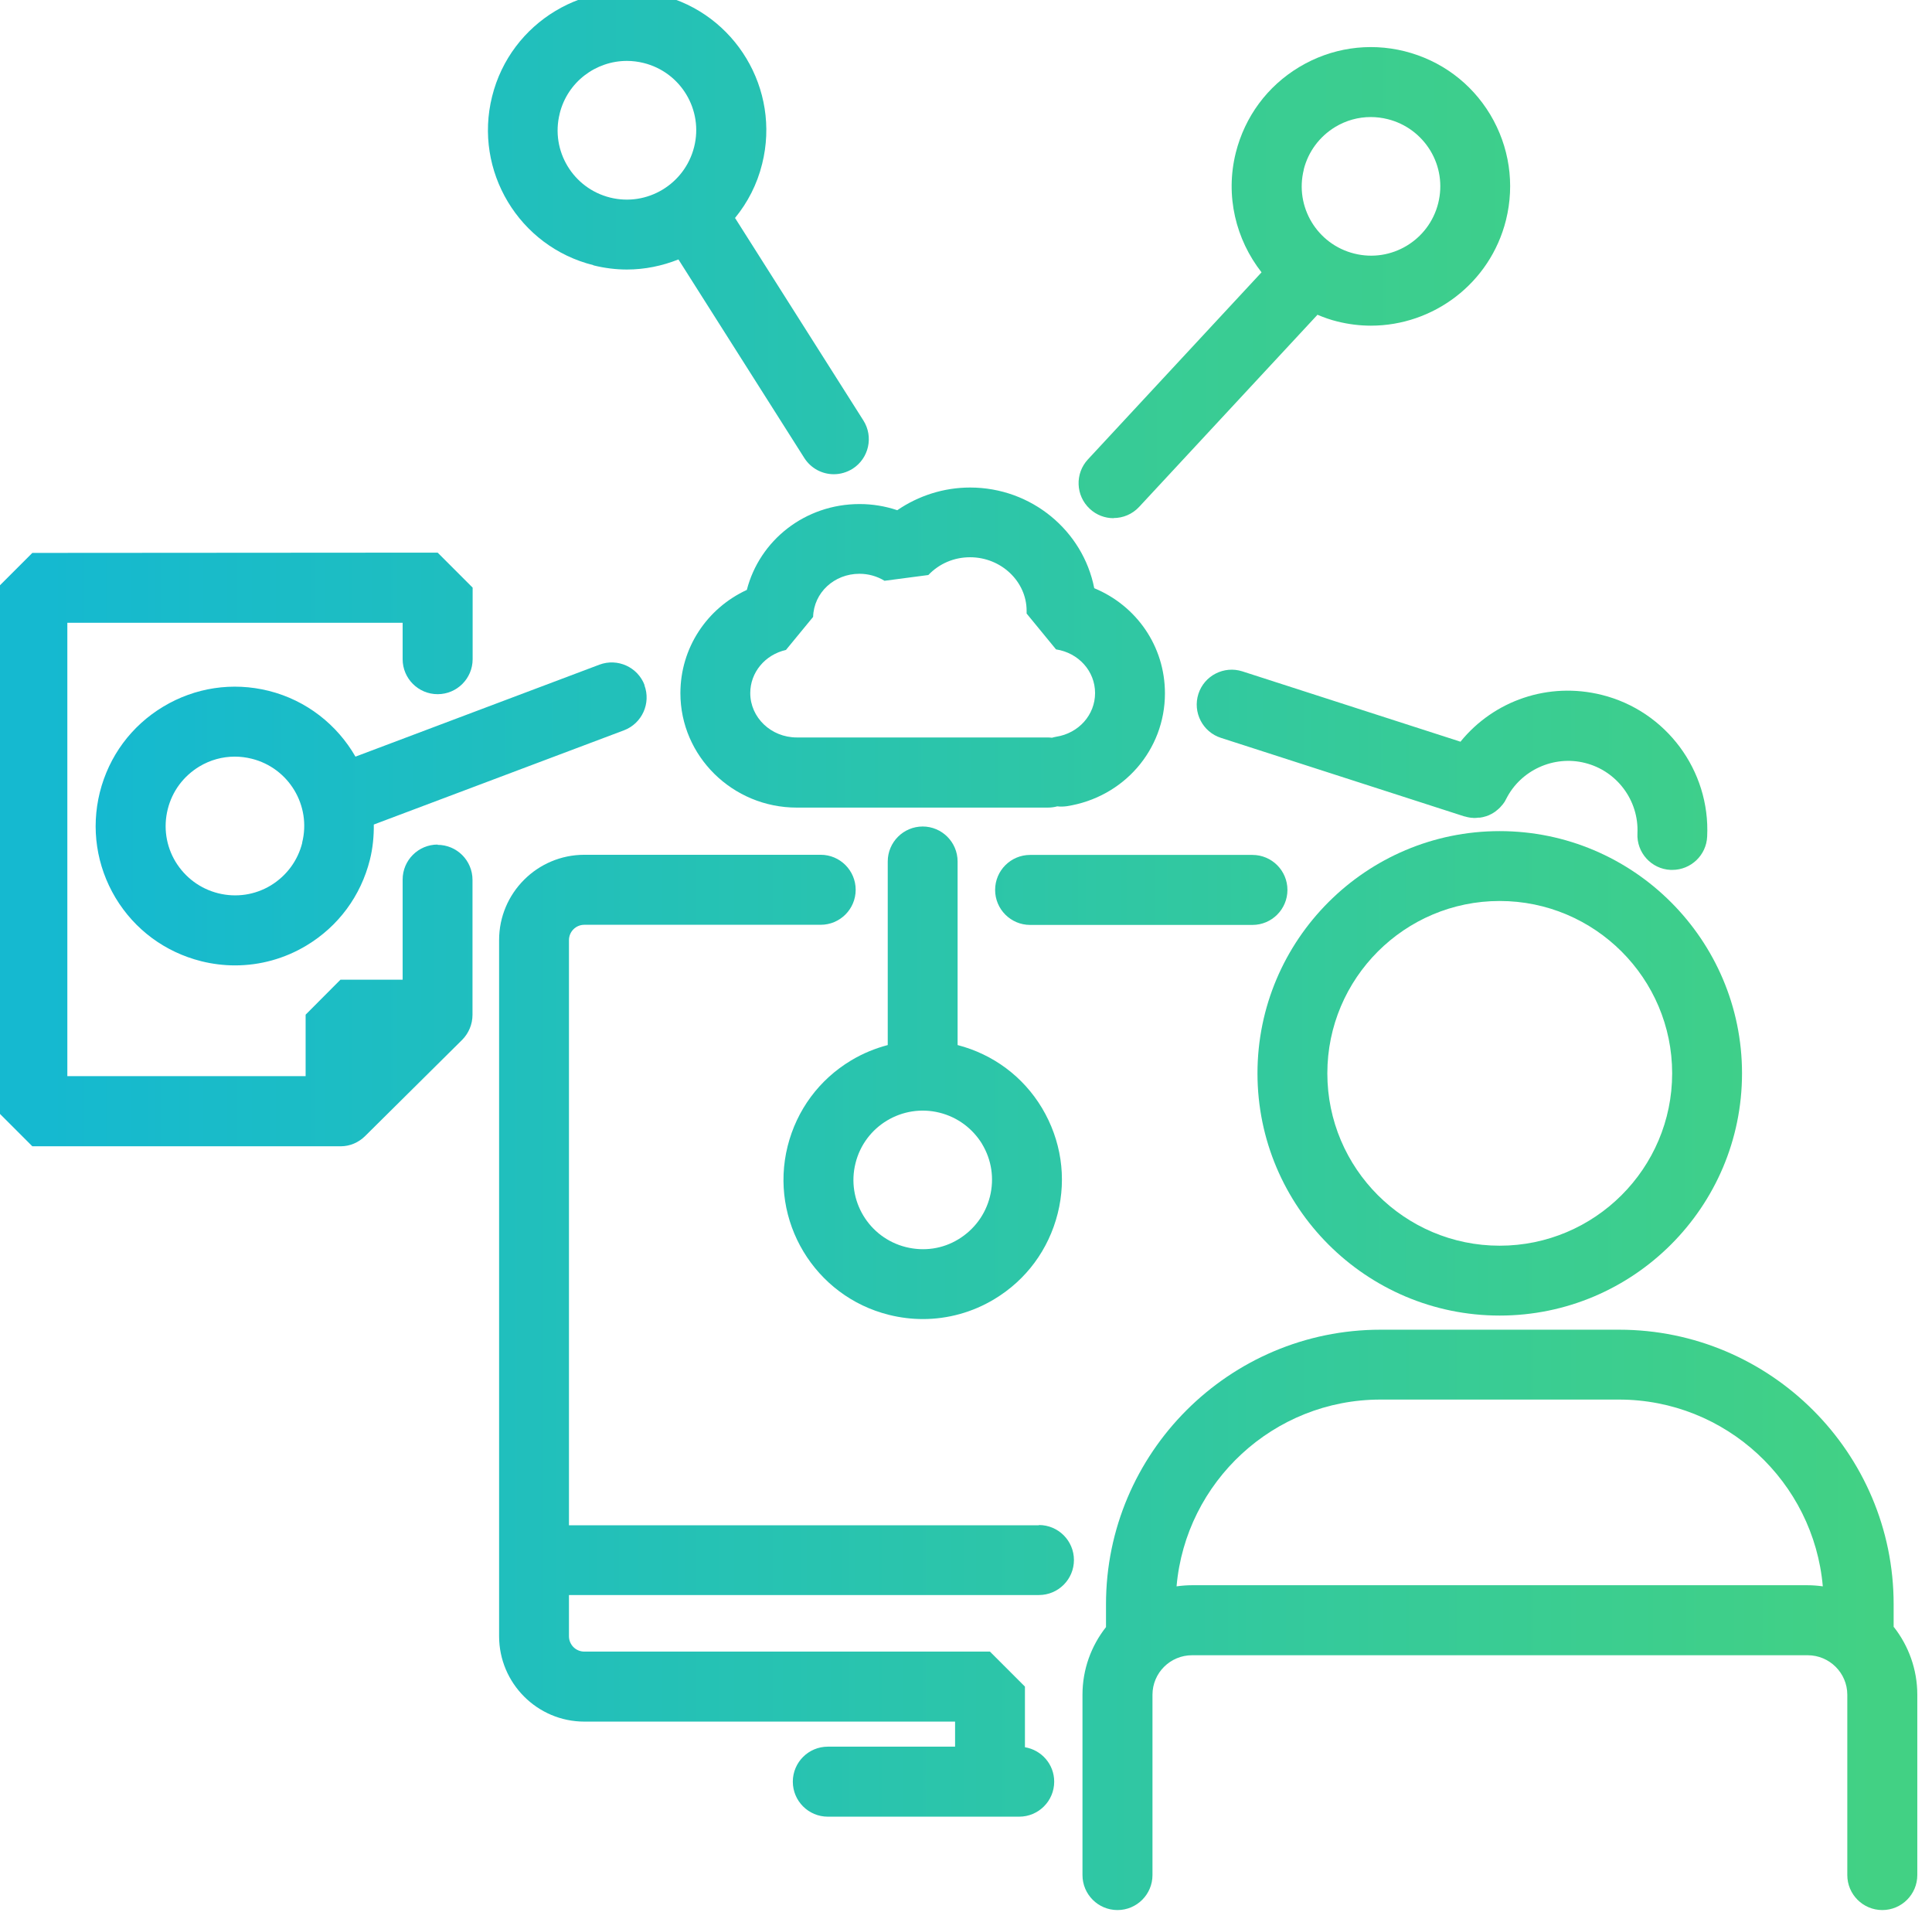 <?xml version="1.0" encoding="UTF-8"?>
<svg xmlns="http://www.w3.org/2000/svg" xmlns:xlink="http://www.w3.org/1999/xlink" id="Calque_1" viewBox="0 0 138 137.57">
  <defs>
    <style>.cls-1{fill:url(#Dégradé_sans_nom_21);}.cls-2{fill:url(#Dégradé_sans_nom_8);}.cls-3{fill:url(#Dégradé_sans_nom_8-10);}.cls-4{fill:url(#Dégradé_sans_nom_8-5);}.cls-5{fill:url(#Dégradé_sans_nom_8-4);}.cls-6{fill:url(#Dégradé_sans_nom_8-6);}.cls-7{fill:url(#Dégradé_sans_nom_8-3);}.cls-8{fill:url(#Dégradé_sans_nom_8-2);}.cls-9{fill:url(#Dégradé_sans_nom_8-8);}.cls-10{fill:url(#Dégradé_sans_nom_8-7);}.cls-11{fill:url(#Dégradé_sans_nom_8-9);}</style>
    <linearGradient id="Dégradé_sans_nom_8" x1="3.19" y1="63.56" x2="134.39" y2="63.56" gradientUnits="userSpaceOnUse">
      <stop offset="0" stop-color="#15b9d0"></stop>
      <stop offset="1" stop-color="#42d184"></stop>
    </linearGradient>
    <linearGradient id="Dégradé_sans_nom_8-2" x1="3.25" y1="95.41" x2="134.42" y2="95.41" xlink:href="#Dégradé_sans_nom_8"></linearGradient>
    <linearGradient id="Dégradé_sans_nom_8-3" x1="2.94" y1="76.66" x2="133.97" y2="76.66" xlink:href="#Dégradé_sans_nom_8"></linearGradient>
    <linearGradient id="Dégradé_sans_nom_8-4" x1="3.11" y1="115.68" x2="134.07" y2="115.68" xlink:href="#Dégradé_sans_nom_8"></linearGradient>
    <linearGradient id="Dégradé_sans_nom_8-5" x1="2.97" y1="46.24" x2="134.05" y2="46.24" xlink:href="#Dégradé_sans_nom_8"></linearGradient>
    <linearGradient id="Dégradé_sans_nom_8-6" x1="3.25" y1="60.66" x2="134.89" y2="60.66" xlink:href="#Dégradé_sans_nom_8"></linearGradient>
    <linearGradient id="Dégradé_sans_nom_8-7" x1="3.26" y1="16.62" x2="133.59" y2="16.62" xlink:href="#Dégradé_sans_nom_8"></linearGradient>
    <linearGradient id="Dégradé_sans_nom_8-8" x1="3.42" y1="54.99" x2="133.98" y2="54.99" xlink:href="#Dégradé_sans_nom_8"></linearGradient>
    <linearGradient id="Dégradé_sans_nom_21" x1="3.17" y1="20.18" x2="134.9" y2="20.18" gradientUnits="userSpaceOnUse">
      <stop offset="0" stop-color="#15b9d0"></stop>
      <stop offset=".45" stop-color="#33c99d"></stop>
      <stop offset=".94" stop-color="#42d184"></stop>
    </linearGradient>
    <linearGradient id="Dégradé_sans_nom_8-9" x1="3.09" y1="76.62" x2="133.69" y2="76.62" xlink:href="#Dégradé_sans_nom_8"></linearGradient>
    <linearGradient id="Dégradé_sans_nom_8-10" x1="6.84" y1="58.13" x2="134.19" y2="58.13" xlink:href="#Dégradé_sans_nom_8"></linearGradient>
  </defs>
  <path class="cls-2" d="m91.96,63.56c0-1.38-1.12-2.5-2.5-2.5h-15.88c-1.38,0-2.5,1.12-2.5,2.5s1.12,2.5,2.5,2.5h15.88c1.38,0,2.5-1.12,2.5-2.5Z"></path>
  <path class="cls-8" d="m74.21,108.94h-33.57v-41.79c0-.61.49-1.1,1.1-1.1h16.88c1.38,0,2.5-1.12,2.5-2.5s-1.12-2.5-2.5-2.5h-16.88c-3.36,0-6.09,2.73-6.09,6.09v49.72c0,3.36,2.73,6.1,6.09,6.1h26.48v1.79h-9.09c-1.38,0-2.5,1.12-2.5,2.5s1.12,2.5,2.5,2.5h13.67c1.38,0,2.5-1.12,2.5-2.5,0-1.24-.9-2.26-2.09-2.46v-4.33l-2.5-2.5h-28.97c-.61,0-1.1-.49-1.1-1.1v-2.94h33.57c1.38,0,2.5-1.12,2.5-2.5s-1.12-2.5-2.5-2.5Z"></path>
  <path class="cls-7" d="m107.12,93.96c9.55,0,17.31-7.76,17.31-17.3s-7.77-17.3-17.31-17.3-17.3,7.76-17.3,17.3,7.76,17.3,17.3,17.3Zm0-29.61c6.79,0,12.32,5.52,12.32,12.31s-5.53,12.31-12.32,12.31-12.31-5.52-12.31-12.31,5.52-12.31,12.31-12.31Z"></path>
  <path class="cls-5" d="m135.26,116.21v-1.63c0-10.81-8.8-19.61-19.61-19.61h-17.04c-10.81,0-19.61,8.8-19.61,19.61v1.63c-1.05,1.33-1.68,3.01-1.68,4.83v12.88c0,1.38,1.12,2.5,2.5,2.5s2.5-1.12,2.5-2.5v-12.88c0-1.56,1.27-2.82,2.83-2.82h43.97c1.56,0,2.83,1.27,2.83,2.82v12.88c0,1.38,1.12,2.5,2.5,2.5s2.5-1.12,2.5-2.5v-12.88c0-1.82-.63-3.5-1.67-4.83Zm-6.15-2.99h-43.97c-.37,0-.74.03-1.1.08.65-7.46,6.93-13.34,14.56-13.34h17.04c7.63,0,13.91,5.88,14.56,13.34-.36-.05-.73-.08-1.1-.08Z"></path>
  <path class="cls-4" d="m53.35,42.13c-2.86,1.32-4.75,4.15-4.75,7.38,0,4.5,3.73,8.17,8.31,8.17h17.93c.24,0,.47-.03.68-.09.22.03.45.02.68-.01,4.06-.63,7.01-4.02,7.01-8.06,0-3.36-2.03-6.26-5.05-7.51-.8-4.09-4.47-7.19-8.87-7.19-1.87,0-3.68.58-5.2,1.62-.86-.29-1.77-.44-2.69-.44-3.9,0-7.15,2.59-8.06,6.15Zm12.96-1.06c.78-.82,1.84-1.27,2.98-1.27,2.23,0,4.04,1.74,4.04,3.82v.2s2.1,2.56,2.1,2.56c1.62.25,2.79,1.56,2.79,3.12s-1.17,2.87-2.78,3.12c-.1.02-.2.04-.3.07-.1-.01-.2-.02-.3-.02h-17.93c-1.83,0-3.32-1.42-3.32-3.17,0-1.47,1.05-2.74,2.55-3.08l1.94-2.36c.05-1.73,1.5-3.08,3.31-3.08.63,0,1.25.17,1.79.5l3.12-.41Z"></path>
  <path class="cls-6" d="m31.26,60.32c-1.38,0-2.5,1.12-2.5,2.5v7.15h-4.44s-2.49,2.5-2.49,2.5v4.39h-8.09s-.1,0-.15,0c-.05,0-.1,0-.15,0H4.81v-32.38h23.95s0,2.6,0,2.6c0,1.38,1.12,2.5,2.5,2.5s2.5-1.12,2.5-2.5v-5.11l-2.5-2.5-28.95.02-2.5,2.5v37.38l2.5,2.5h11.13s.1,0,.15,0c.05,0,.1,0,.15,0h10.6c.67,0,1.28-.28,1.73-.72l6.95-6.89h0c.45-.46.73-1.09.73-1.78v-9.64c0-1.38-1.12-2.5-2.5-2.5Z"></path>
  <path class="cls-10" d="m42.38,18.95c.8.2,1.61.3,2.4.3,1.28,0,2.52-.26,3.68-.72l8.99,14.18c.48.75,1.28,1.16,2.11,1.16.46,0,.92-.13,1.34-.39,1.16-.74,1.51-2.28.77-3.45l-9.14-14.42s-.02-.03-.03-.04c.9-1.1,1.58-2.4,1.94-3.87,1.33-5.32-1.92-10.73-7.24-12.05-5.32-1.32-10.73,1.92-12.05,7.24-1.33,5.32,1.92,10.73,7.24,12.05Zm-2.4-10.85c.56-2.25,2.58-3.75,4.8-3.75.4,0,.8.05,1.2.15,2.65.66,4.27,3.35,3.6,6s-3.35,4.27-6,3.61c-2.65-.66-4.27-3.35-3.6-6Z"></path>
  <path class="cls-9" d="m104.34,52.98l-15.6-5.03c-1.31-.42-2.72.3-3.14,1.61-.42,1.31.3,2.72,1.61,3.14l17.39,5.61s.04,0,.06.01c.05.02.1.02.15.04.1.02.2.04.3.05.05,0,.1,0,.15.01.03,0,.07,0,.1,0,.07,0,.15-.01.22-.02.04,0,.08,0,.12,0,.15-.02.29-.05.44-.1,0,0,0,0,.01,0,.13-.04.26-.1.39-.17.04-.02.08-.05.12-.07.09-.05.17-.11.25-.18.04-.03.08-.06.12-.1.08-.07.16-.15.23-.24.03-.03.05-.06.08-.09.1-.12.18-.25.25-.4,0,0,0,0,0,0,1.03-2.04,3.39-3.12,5.62-2.56,2.29.57,3.86,2.69,3.75,5.03-.07,1.38,1,2.55,2.37,2.61.04,0,.08,0,.12,0,1.32,0,2.43-1.04,2.49-2.38.23-4.72-2.94-8.98-7.53-10.12-3.81-.95-7.69.4-10.08,3.33Z"></path>
  <path class="cls-1" d="m79.54,37c.67,0,1.34-.27,1.83-.8l12.7-13.68s.02-.03.03-.04c.46.19.92.36,1.42.48.8.2,1.61.3,2.4.3,4.46,0,8.52-3.02,9.65-7.54.64-2.58.24-5.25-1.12-7.53-1.37-2.28-3.54-3.88-6.12-4.53-2.57-.64-5.25-.24-7.53,1.13-2.28,1.37-3.88,3.54-4.53,6.12-.77,3.09.01,6.2,1.84,8.54l-12.4,13.36c-.94,1.01-.88,2.59.13,3.53.48.45,1.09.67,1.7.67Zm13.58-24.88c.32-1.28,1.12-2.36,2.25-3.05.78-.47,1.65-.71,2.54-.71.4,0,.81.05,1.21.15,1.28.32,2.36,1.12,3.05,2.25.68,1.13.88,2.46.56,3.75-.66,2.65-3.35,4.27-6,3.6-2.65-.66-4.27-3.35-3.6-6Z"></path>
  <path class="cls-11" d="m65.91,59.03c-1.38,0-2.5,1.12-2.5,2.5v13.11c-.91.24-1.79.6-2.62,1.1-2.28,1.37-3.88,3.54-4.53,6.12-1.33,5.32,1.92,10.73,7.24,12.05.8.2,1.62.3,2.42.3,1.78,0,3.54-.48,5.1-1.42,2.28-1.37,3.88-3.54,4.53-6.12s.24-5.25-1.12-7.53c-1.35-2.25-3.49-3.84-6.03-4.5v-13.11c0-1.38-1.12-2.5-2.5-2.5Zm4.24,22.68c.68,1.13.88,2.46.56,3.75-.32,1.28-1.12,2.36-2.25,3.05s-2.46.88-3.75.56c-2.65-.66-4.27-3.35-3.6-6,.66-2.65,3.35-4.26,6-3.6,1.28.32,2.36,1.12,3.05,2.25Z"></path>
  <path class="cls-3" d="m46.04,48.93c-.49-1.29-1.93-1.94-3.22-1.46l-17.43,6.57c-1.3-2.26-3.48-4.02-6.2-4.7-2.58-.64-5.25-.24-7.53,1.13-2.28,1.37-3.88,3.54-4.53,6.12-.64,2.58-.24,5.25,1.12,7.53,1.37,2.28,3.54,3.88,6.12,4.53.8.2,1.62.3,2.42.3,1.78,0,3.54-.48,5.1-1.42,2.28-1.37,3.88-3.54,4.53-6.12.21-.84.29-1.69.28-2.52l17.87-6.73c1.29-.49,1.94-1.93,1.46-3.22Zm-24.45,11.26c-.32,1.28-1.12,2.36-2.25,3.05-1.13.68-2.46.88-3.75.56-1.28-.32-2.36-1.12-3.05-2.25-.68-1.13-.88-2.46-.56-3.75s1.12-2.36,2.25-3.05c.78-.47,1.65-.71,2.54-.71.4,0,.81.05,1.21.15,2.65.66,4.27,3.35,3.6,6Z"></path>
</svg>
